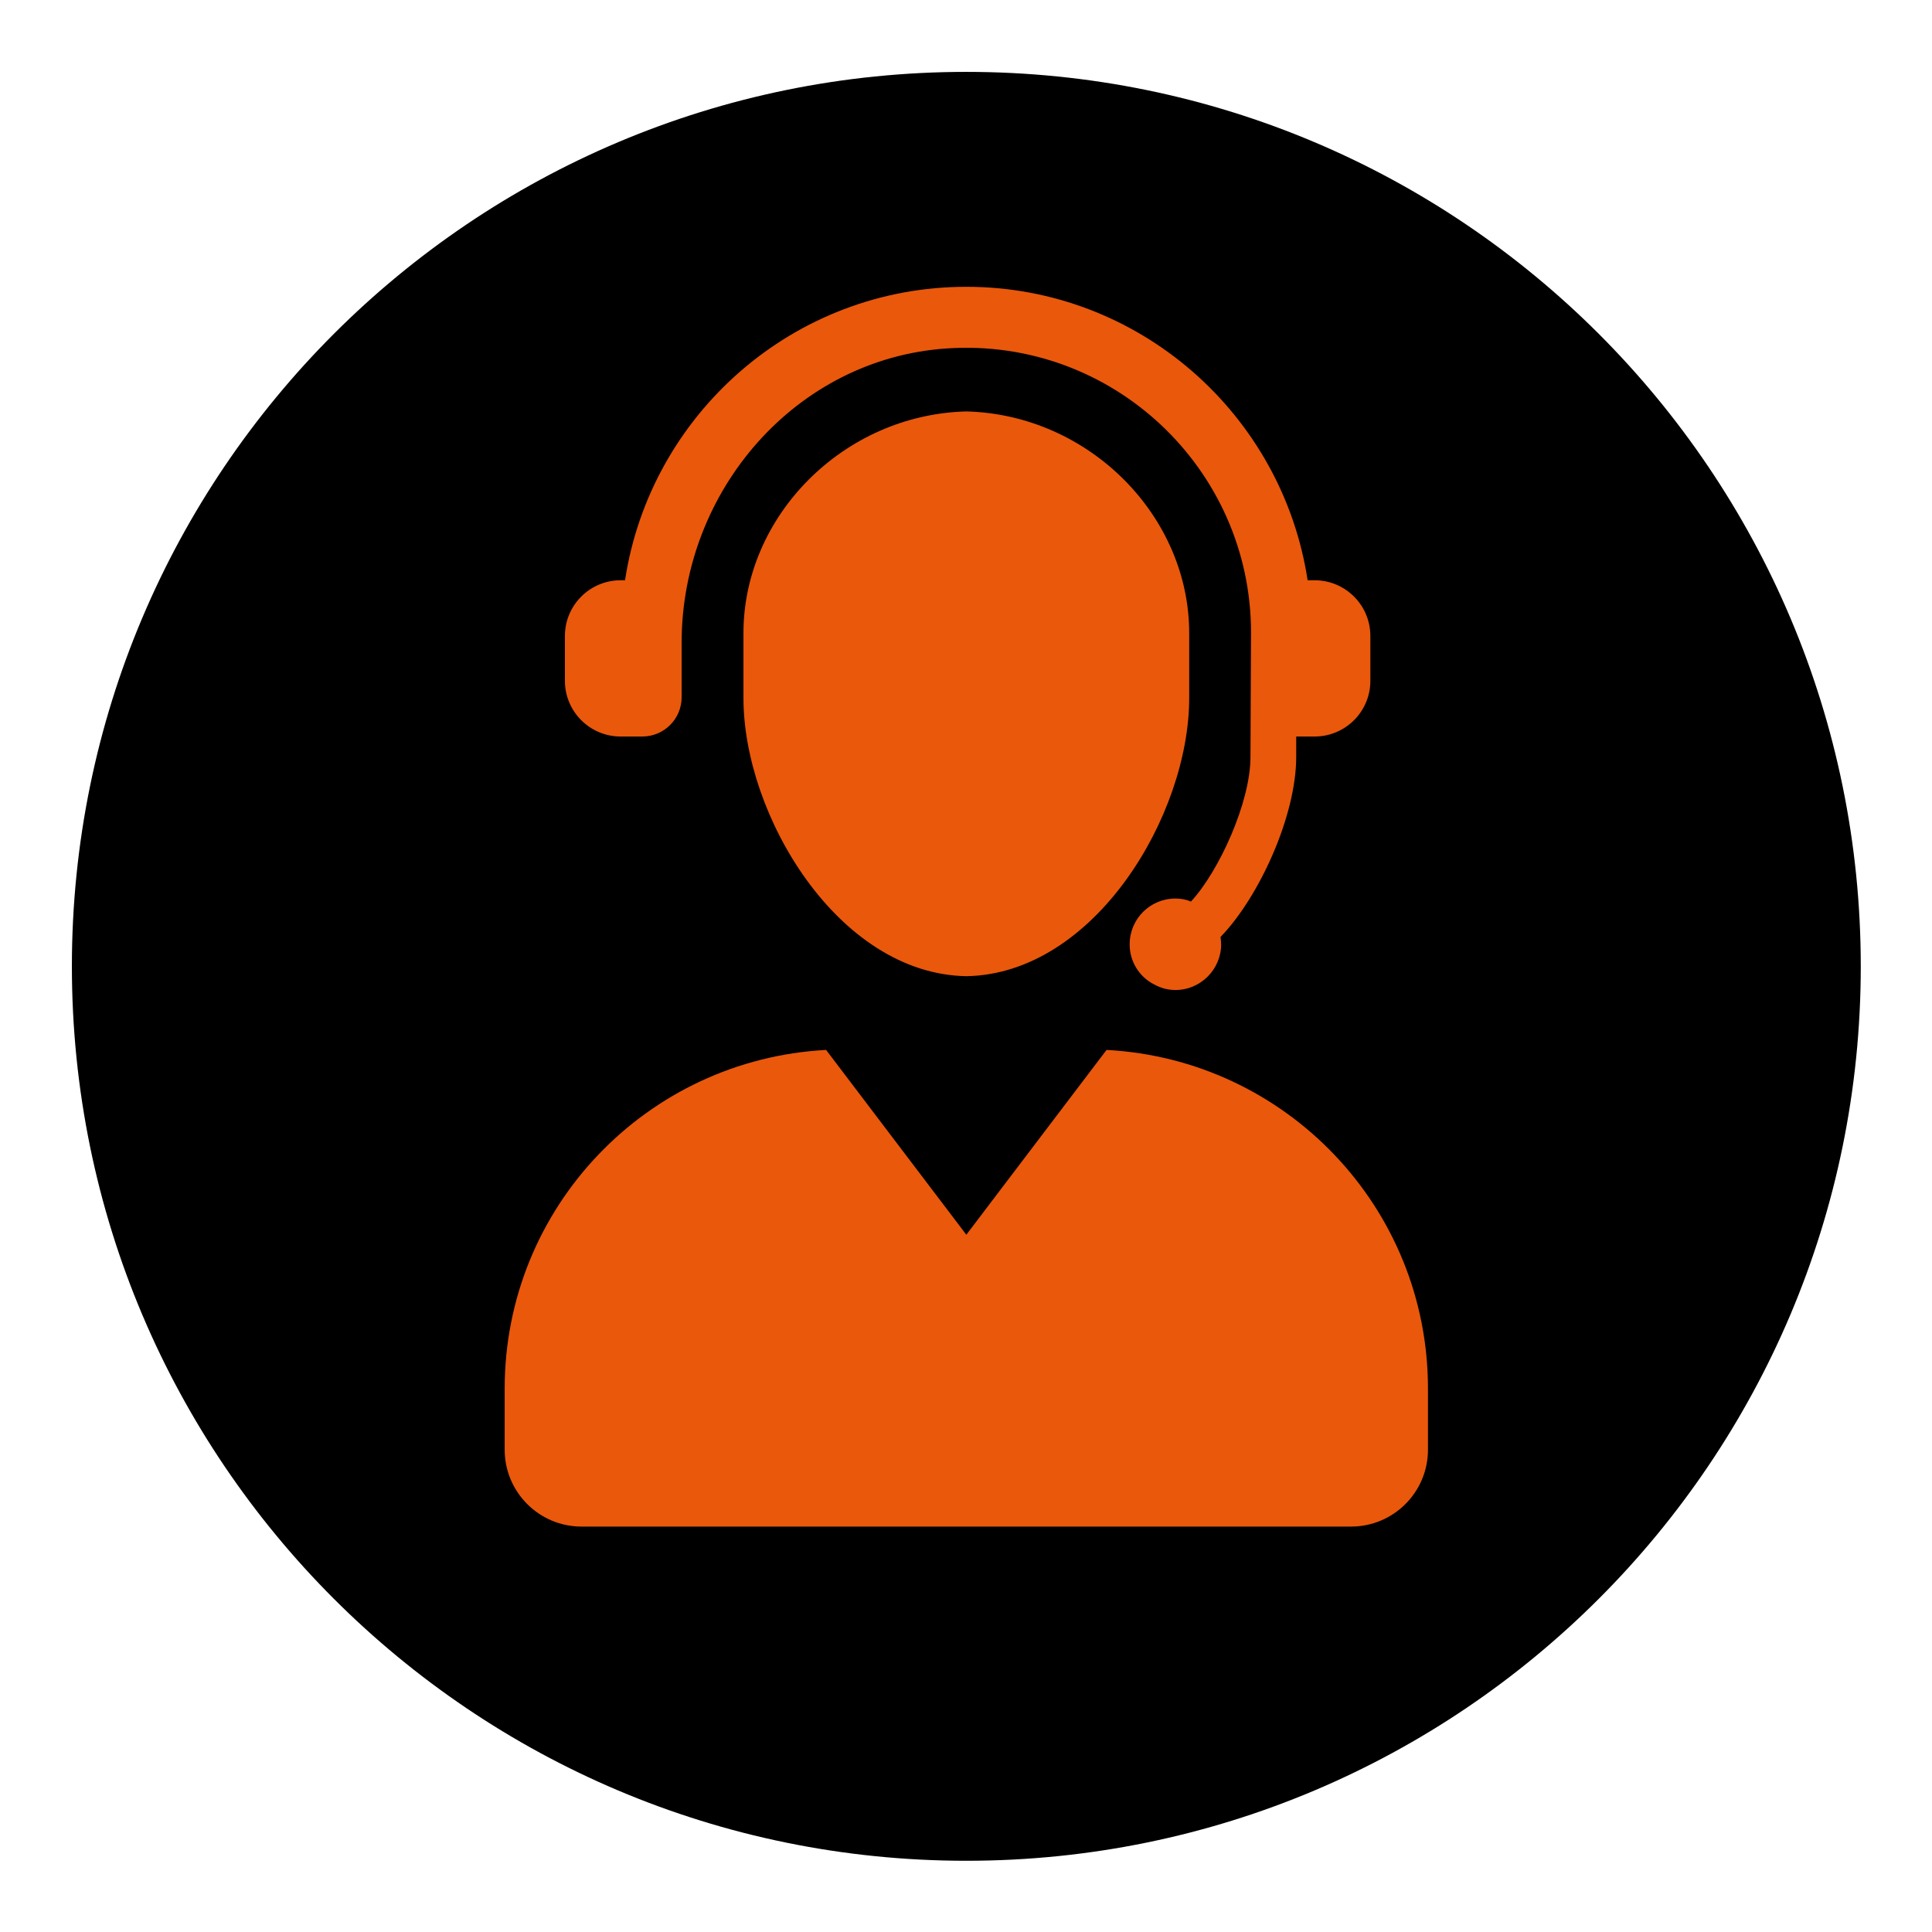 <svg version="1.0" preserveAspectRatio="xMidYMid meet" height="1080" viewBox="0 0 810 810" zoomAndPan="magnify" width="1080" xmlns:xlink="http://www.w3.org/1999/xlink" xmlns="http://www.w3.org/2000/svg"><defs><clipPath id="96cf14a8e5"><path clip-rule="nonzero" d="M 94.539 94.539 L 715.461 94.539 L 715.461 715.461 L 94.539 715.461 Z M 94.539 94.539"></path></clipPath><clipPath id="8318d68b0c"><path clip-rule="nonzero" d="M 405 94.539 C 233.535 94.539 94.539 233.535 94.539 405 C 94.539 576.465 233.535 715.461 405 715.461 C 576.465 715.461 715.461 576.465 715.461 405 C 715.461 233.535 576.465 94.539 405 94.539 Z M 405 94.539"></path></clipPath><clipPath id="689a4ec9f8"><path clip-rule="nonzero" d="M 0.539 0.539 L 621.461 0.539 L 621.461 621.461 L 0.539 621.461 Z M 0.539 0.539"></path></clipPath><clipPath id="bbf4adc662"><path clip-rule="nonzero" d="M 311 0.539 C 139.535 0.539 0.539 139.535 0.539 311 C 0.539 482.465 139.535 621.461 311 621.461 C 482.465 621.461 621.461 482.465 621.461 311 C 621.461 139.535 482.465 0.539 311 0.539 Z M 311 0.539"></path></clipPath><clipPath id="b16e0b2247"><rect height="622" y="0" width="622" x="0"></rect></clipPath><clipPath id="e1f9afae20"><path clip-rule="nonzero" d="M 30.137 30.137 L 780.137 30.137 L 780.137 780.137 L 30.137 780.137 Z M 30.137 30.137"></path></clipPath></defs><g clip-path="url(#96cf14a8e5)"><g clip-path="url(#8318d68b0c)"><g transform="matrix(1, 0, 0, 1, 94, 94)"><g clip-path="url(#b16e0b2247)"><g clip-path="url(#689a4ec9f8)"><g clip-path="url(#bbf4adc662)"><path fill-rule="nonzero" fill-opacity="1" d="M 0.539 0.539 L 621.461 0.539 L 621.461 621.461 L 0.539 621.461 Z M 0.539 0.539" fill="#ea580c"></path></g></g></g></g></g></g><g clip-path="url(#e1f9afae20)"><path fill-rule="nonzero" fill-opacity="1" d="M 405.137 30.137 C 198.027 30.137 30.137 198.027 30.137 405.137 C 30.137 612.242 198.027 780.137 405.137 780.137 C 612.242 780.137 780.137 612.242 780.137 405.137 C 780.137 198.027 612.242 30.137 405.137 30.137 Z M 236.84 266.648 C 236.84 253.738 247.301 243.277 260.211 243.277 L 262.047 243.277 C 272.652 173.742 332.684 120.242 405.137 120.242 C 477.586 120.242 537.617 173.742 548.227 243.277 L 551.16 243.277 C 564.066 243.277 574.531 253.738 574.531 266.648 L 574.531 285.422 C 574.531 298.328 564.066 308.789 551.16 308.789 L 543.441 308.789 L 543.441 317.355 C 543.441 342.281 527.699 376.332 511.719 392.82 C 511.844 393.844 511.973 394.863 511.973 395.887 C 511.973 406.371 503.406 415.062 492.797 415.062 C 489.477 415.062 486.406 414.168 483.723 412.637 C 477.715 409.566 473.621 403.176 473.621 396.02 L 473.621 395.891 C 473.621 385.281 482.188 376.715 492.797 376.715 C 495.102 376.715 497.273 377.102 499.316 377.992 C 511.203 365.082 524.266 336.273 524.266 317.355 L 524.496 265.168 C 524.496 196.648 466.453 141.426 396.957 146.082 C 333.594 150.332 285.777 205.875 285.777 269.387 L 285.777 292.312 C 285.777 301.414 278.398 308.789 269.301 308.789 L 260.211 308.789 C 247.305 308.789 236.84 298.328 236.84 285.422 Z M 405.137 409.273 C 351.289 408.332 311.648 341.613 311.699 292.629 C 311.699 283.727 311.699 274.828 311.699 265.93 C 311.414 216.543 353.504 173.824 405.137 172.492 C 456.766 173.824 498.852 216.543 498.574 265.93 C 498.574 274.828 498.574 283.727 498.574 292.629 C 498.617 341.613 458.984 408.332 405.137 409.273 Z M 598.684 607.77 C 598.684 625.586 584.242 640.027 566.426 640.027 L 243.844 640.027 C 226.027 640.027 211.586 625.586 211.586 607.77 L 211.586 582.184 C 211.586 506.125 271.273 444.172 346.344 440.188 L 405.137 517.668 L 463.926 440.188 C 538.996 444.172 598.684 506.121 598.684 582.184 Z M 598.684 607.77" fill="#000000"></path></g></svg>